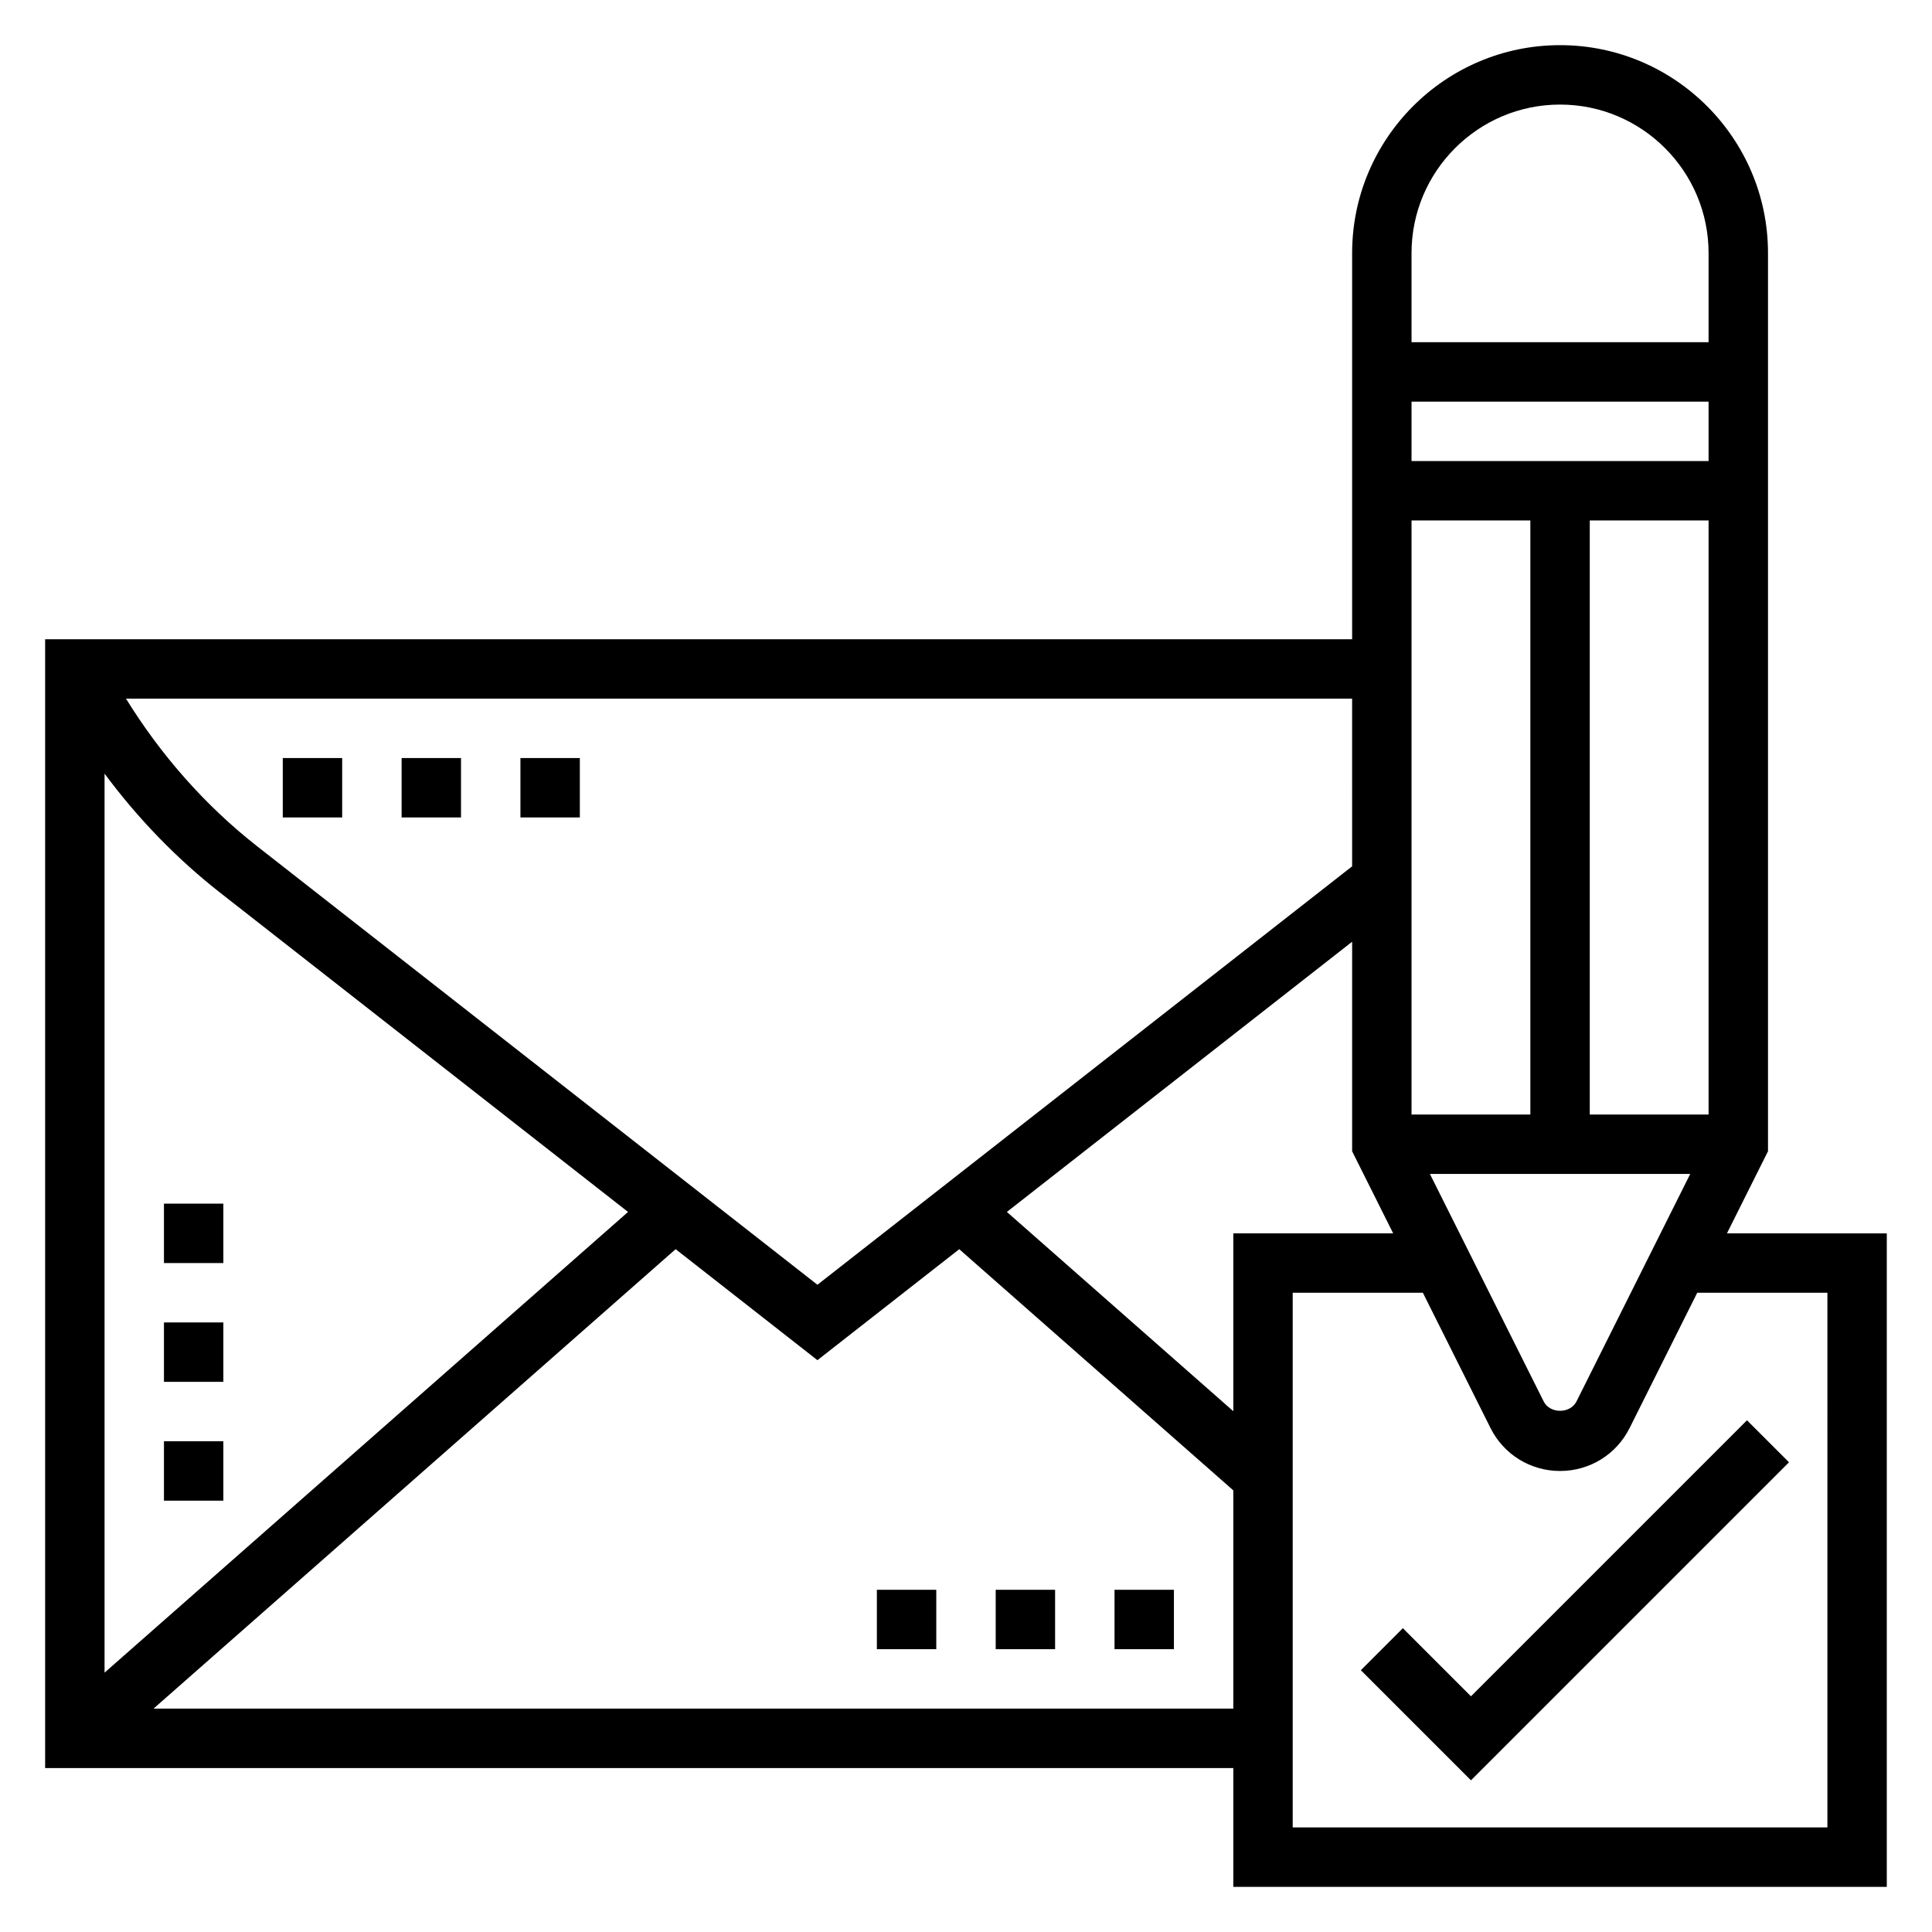 <?xml version="1.0" encoding="UTF-8"?>
<!-- Uploaded to: ICON Repo, www.svgrepo.com, Generator: ICON Repo Mixer Tools -->
<svg fill="#000000" width="800px" height="800px" version="1.1" viewBox="144 144 512 512" xmlns="http://www.w3.org/2000/svg">
 <g>
  <path d="m601.66 470.85 10.879-21.758v-238.02c0-30.379-24.719-55.105-55.105-55.105s-55.105 24.727-55.105 55.105v102.34h-346.37v299.14h314.88v31.488h173.18v-173.18zm-130.82 47.137-60.008-52.812 91.496-71.605v55.527l10.879 21.754h-42.367zm94.465-78.625v-157.44h31.488v157.44zm-47.234-173.18v-15.742h78.719v15.742zm31.488 15.742v157.44h-31.488v-157.44zm-26.621 173.18h68.992l-30.141 60.285c-1.66 3.32-7.047 3.32-8.699 0zm34.492-283.39c21.703 0 39.359 17.656 39.359 39.359v23.617h-78.719v-23.617c0-21.703 17.656-39.359 39.359-39.359zm-55.102 201.87-141.7 110.89-148.48-116.2c-13.777-10.793-25.543-24.199-34.754-39.117h324.93zm-299.88 7.078 107.99 84.516-138.73 122.09v-238.25c8.793 11.863 19.152 22.586 30.746 31.652zm-17.758 216.14 138.36-121.76 37.578 29.418 37.582-29.41 72.629 63.914v57.836zm443.59 31.488h-141.7v-141.7h34.496l17.918 35.84c3.508 7.023 10.578 11.395 18.434 11.395s14.926-4.367 18.438-11.391l17.918-35.844h34.496z"/>
  <path d="m533.82 593.54-18.051-18.051-11.133 11.133 29.184 29.18 84.285-84.285-11.133-11.129z"/>
  <path d="m376.38 565.31h15.742v15.742h-15.742z"/>
  <path d="m439.36 565.31h15.742v15.742h-15.742z"/>
  <path d="m407.87 565.31h15.742v15.742h-15.742z"/>
  <path d="m250.43 344.89h15.742v15.742h-15.742z"/>
  <path d="m218.94 344.89h15.742v15.742h-15.742z"/>
  <path d="m281.92 344.89h15.742v15.742h-15.742z"/>
  <path d="m187.45 525.95h15.742v15.742h-15.742z"/>
  <path d="m187.45 494.46h15.742v15.742h-15.742z"/>
  <path d="m187.45 462.98h15.742v15.742h-15.742z"/>
 </g>
</svg>